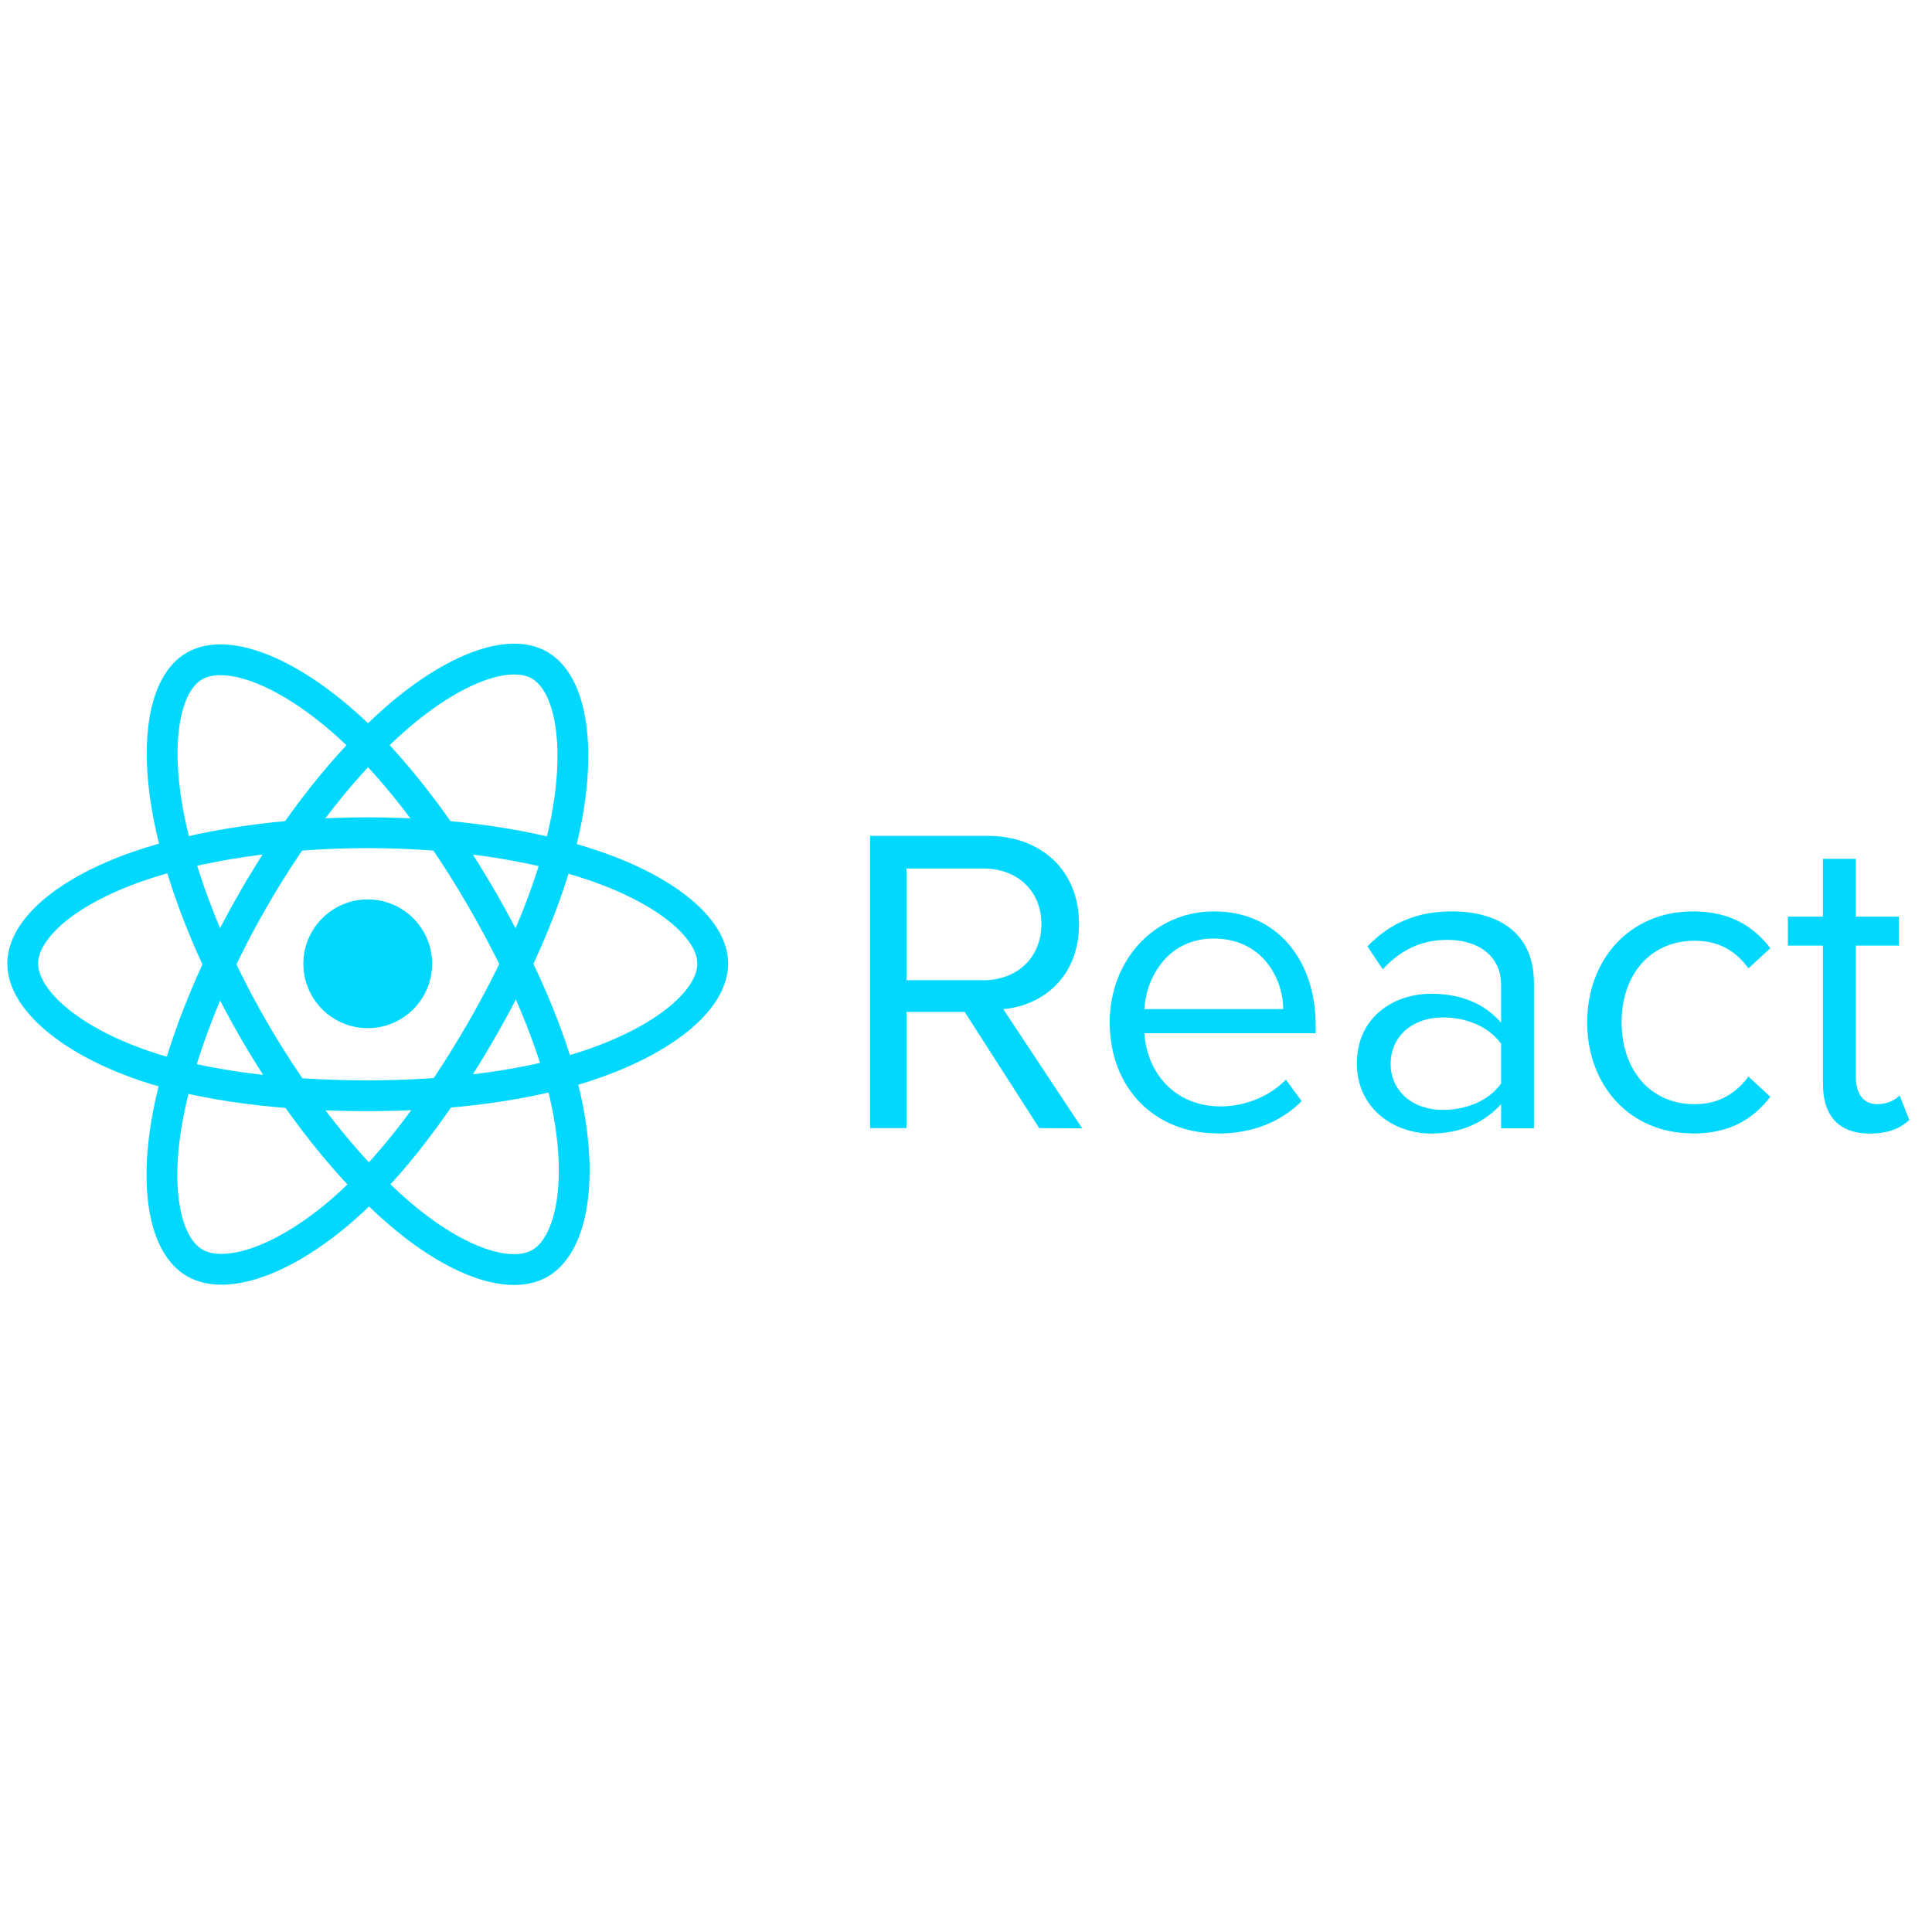 <svg xmlns="http://www.w3.org/2000/svg" width="170" height="170" viewBox="0 0 170 170" fill="none"><path d="M32.359 90.469C35.486 90.469 38.022 87.933 38.022 84.805C38.022 81.677 35.486 79.141 32.359 79.141C29.231 79.141 26.695 81.677 26.695 84.805C26.695 87.933 29.231 90.469 32.359 90.469Z" fill="#00D8FF"></path><path fill-rule="evenodd" clip-rule="evenodd" d="M32.358 73.273C39.961 73.273 47.025 74.365 52.351 76.198C58.768 78.408 62.714 81.757 62.714 84.789C62.714 87.95 58.532 91.507 51.641 93.791C46.431 95.517 39.575 96.418 32.358 96.418C24.957 96.418 17.949 95.572 12.681 93.772C6.015 91.493 2 87.889 2 84.789C2 81.781 5.767 78.458 12.094 76.252C17.44 74.388 24.678 73.273 32.356 73.273H32.358Z" stroke="#00D8FF" stroke-width="2.71"></path><path fill-rule="evenodd" clip-rule="evenodd" d="M22.329 79.074C26.127 72.486 30.601 66.911 34.85 63.213C39.97 58.757 44.842 57.012 47.469 58.527C50.206 60.106 51.199 65.506 49.734 72.617C48.628 77.993 45.982 84.383 42.376 90.636C38.679 97.047 34.446 102.696 30.254 106.36C24.951 110.997 19.823 112.675 17.138 111.126C14.533 109.624 13.536 104.7 14.786 98.116C15.842 92.553 18.493 85.726 22.327 79.073L22.329 79.074Z" stroke="#00D8FF" stroke-width="2.71"></path><path fill-rule="evenodd" clip-rule="evenodd" d="M22.342 90.654C18.532 84.074 15.939 77.412 14.856 71.883C13.553 65.222 14.474 60.129 17.098 58.61C19.833 57.027 25.007 58.863 30.435 63.684C34.54 67.328 38.754 72.81 42.37 79.058C46.078 85.463 48.857 91.952 49.938 97.414C51.306 104.325 50.199 109.605 47.516 111.158C44.913 112.665 40.15 111.07 35.071 106.699C30.78 103.006 26.189 97.299 22.342 90.654V90.654Z" stroke="#00D8FF" stroke-width="2.71"></path><path fill-rule="evenodd" clip-rule="evenodd" d="M95.219 99.282L88.278 88.794C91.786 88.484 94.947 85.942 94.947 81.297C94.947 76.572 91.594 73.547 86.889 73.547H76.559V99.263H79.759V89.045H84.887L91.441 99.263L95.219 99.282ZM86.507 86.25H79.76V76.418H86.507C89.554 76.418 91.635 78.423 91.635 81.315C91.635 84.208 89.552 86.253 86.507 86.253V86.25ZM107.133 99.743C110.18 99.743 112.684 98.741 114.535 96.891L113.147 95.001C111.681 96.505 109.523 97.353 107.403 97.353C103.395 97.353 100.926 94.423 100.695 90.916H115.767V90.182C115.767 84.593 112.451 80.196 106.821 80.196C101.501 80.196 97.647 84.553 97.647 89.951C97.647 95.774 101.618 99.729 107.131 99.729L107.133 99.743ZM112.917 88.792H100.696C100.851 85.94 102.815 82.583 106.787 82.583C111.029 82.583 112.878 86.015 112.917 88.792ZM134.971 99.281V86.48C134.971 81.969 131.696 80.194 127.762 80.194C124.715 80.194 122.326 81.196 120.322 83.279L121.671 85.284C123.328 83.51 125.142 82.701 127.377 82.701C130.076 82.701 132.082 84.126 132.082 86.633V89.987C130.578 88.251 128.458 87.441 125.913 87.441C122.751 87.441 119.395 89.408 119.395 93.572C119.395 97.62 122.748 99.742 125.913 99.742C128.419 99.742 130.54 98.855 132.082 97.159V99.277L134.971 99.281ZM126.954 97.661C124.255 97.661 122.365 95.966 122.365 93.613C122.365 91.222 124.255 89.525 126.954 89.525C128.997 89.525 130.962 90.296 132.082 91.84V95.348C130.964 96.89 128.997 97.661 126.954 97.661ZM148.952 99.743C152.344 99.743 154.349 98.355 155.776 96.505L153.848 94.732C152.615 96.39 151.034 97.16 149.123 97.16C145.152 97.16 142.686 94.076 142.686 89.951C142.686 85.826 145.153 82.78 149.123 82.78C151.051 82.78 152.631 83.514 153.848 85.209L155.776 83.436C154.35 81.584 152.344 80.197 148.952 80.197C143.4 80.197 139.66 84.439 139.66 89.953C139.66 95.505 143.4 99.73 148.952 99.73V99.743ZM164.53 99.743C166.224 99.743 167.267 99.242 168.001 98.549L167.153 96.39C166.767 96.813 166.013 97.16 165.186 97.16C163.915 97.16 163.296 96.158 163.296 94.77V83.203H167.077V80.659H163.296V75.569H160.404V80.659H157.319V83.204H160.404V95.389C160.404 98.166 161.792 99.747 164.53 99.747V99.743Z" fill="#00D8FF"></path></svg>